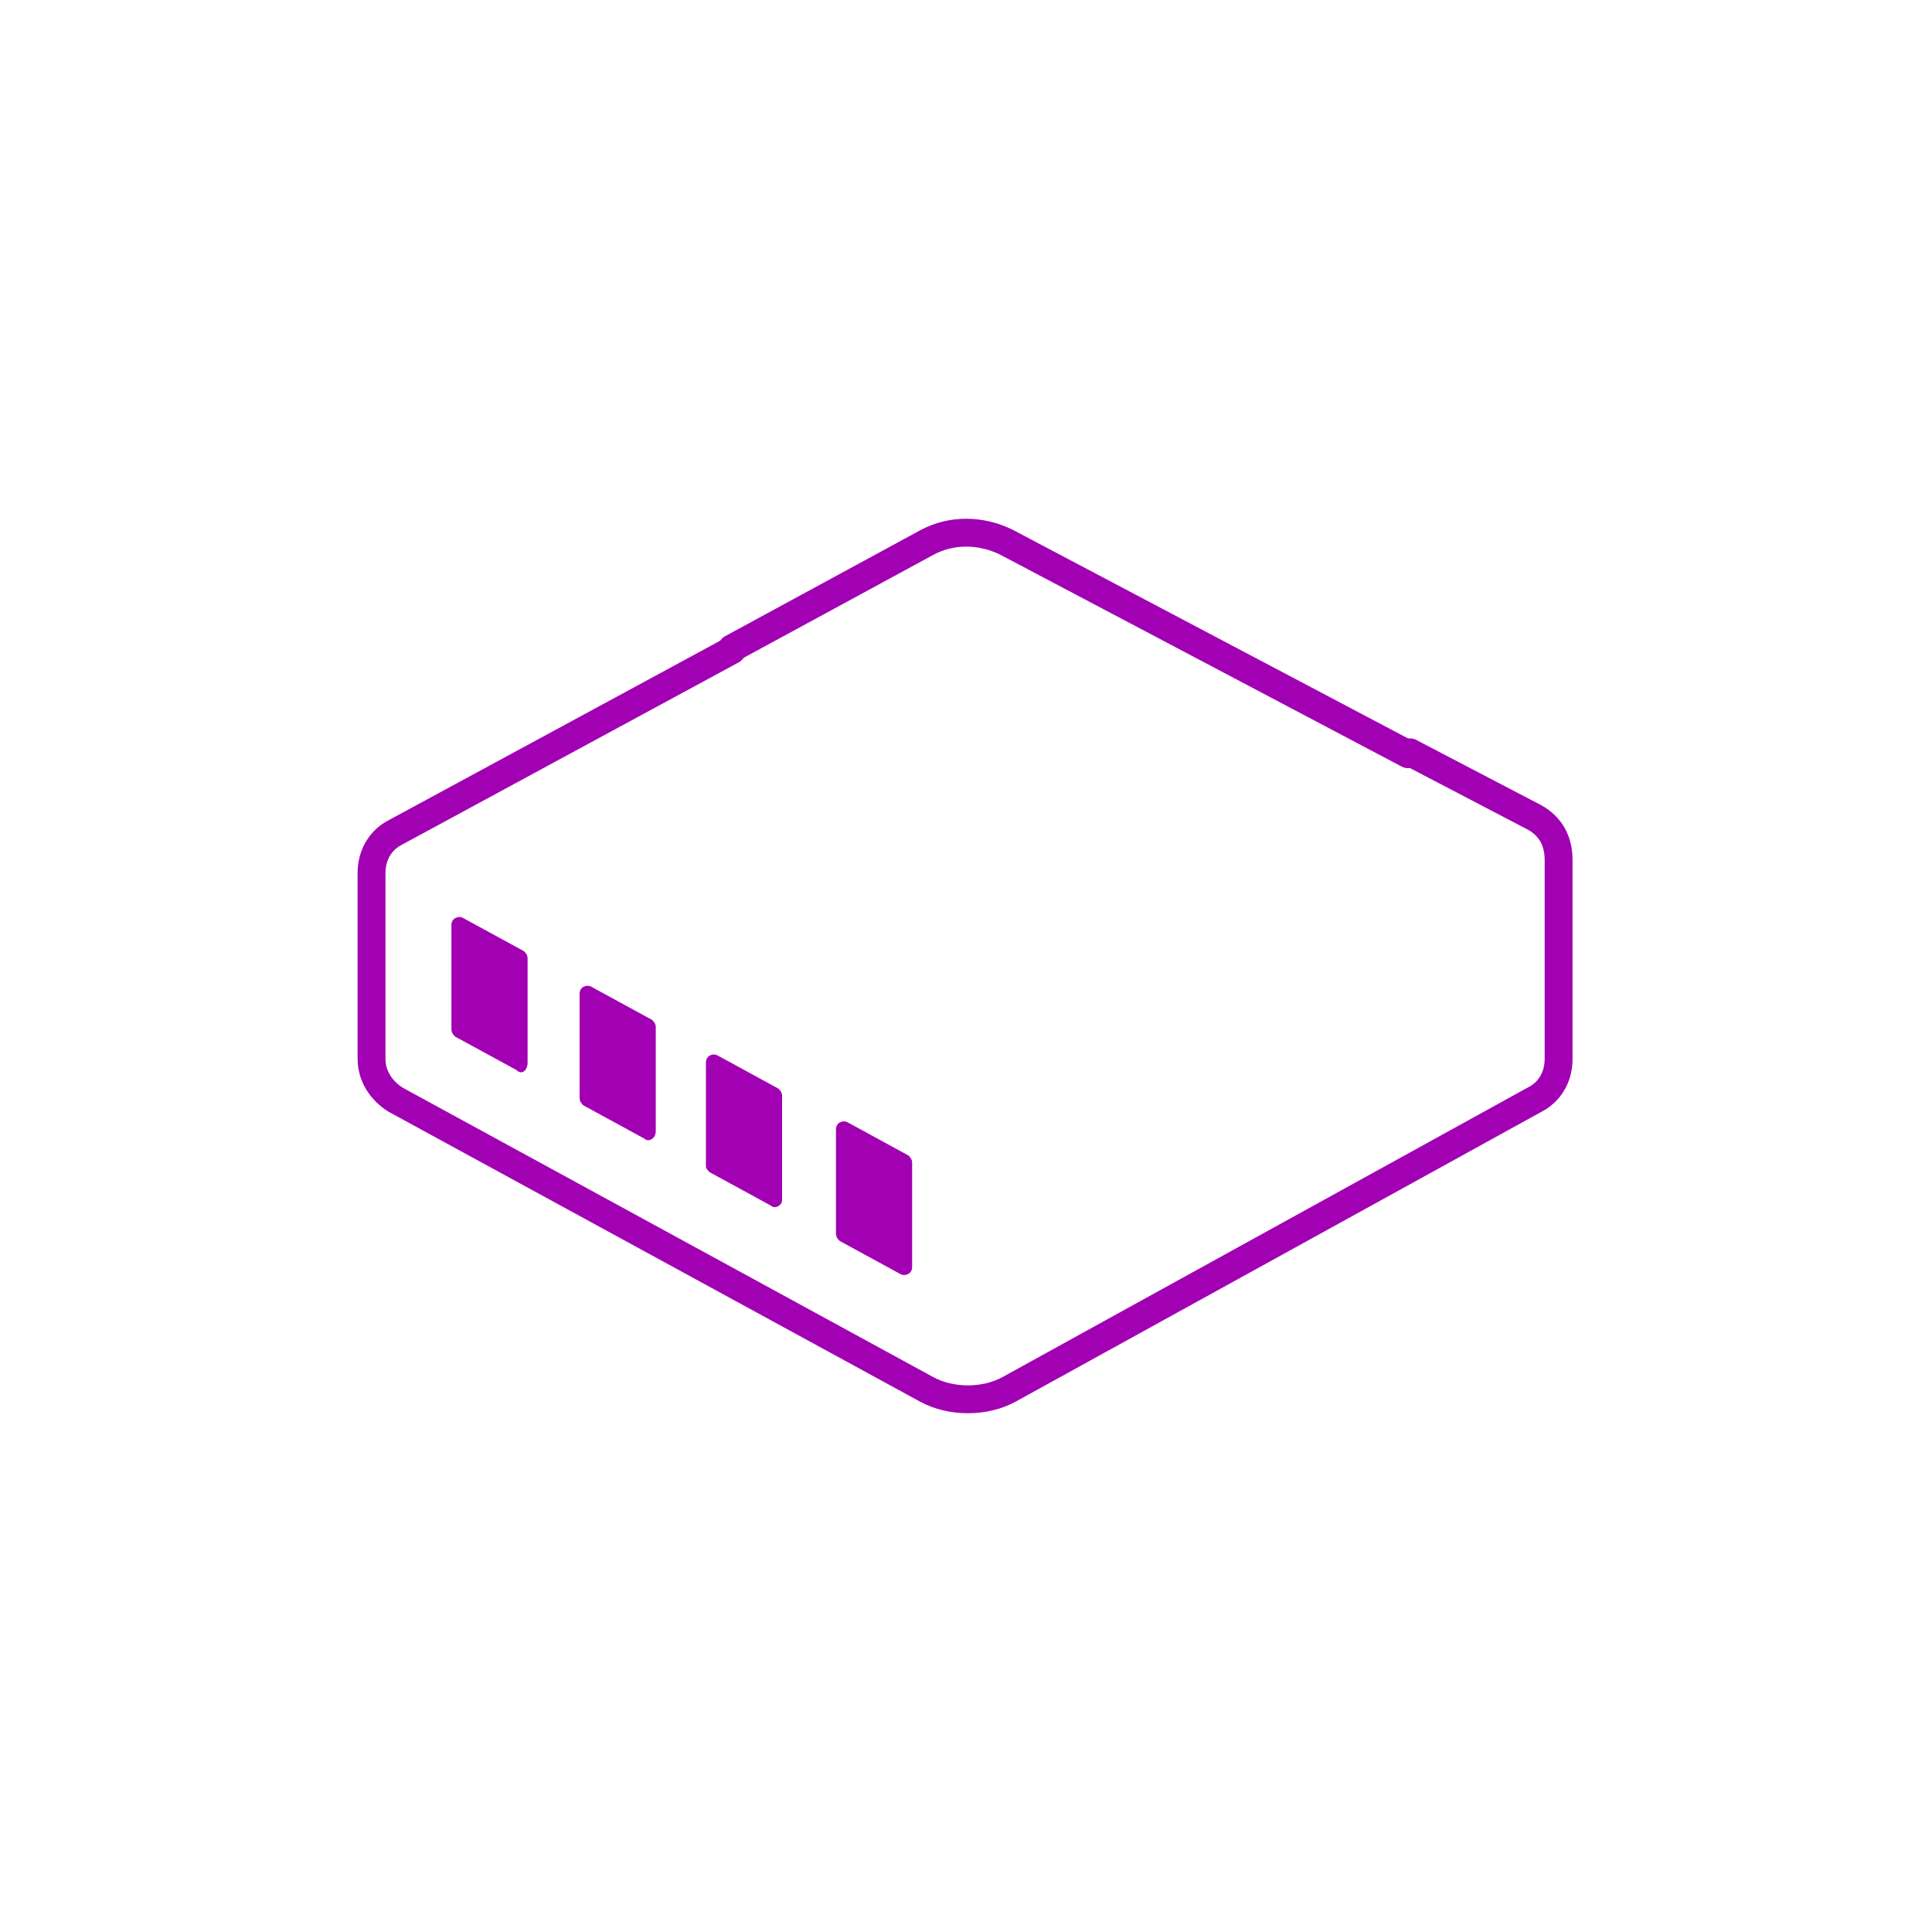 <?xml version="1.0" encoding="utf-8"?>
<!-- Generator: Adobe Illustrator 26.2.1, SVG Export Plug-In . SVG Version: 6.00 Build 0)  -->
<svg version="1.1" xmlns="http://www.w3.org/2000/svg" xmlns:xlink="http://www.w3.org/1999/xlink" x="0px" y="0px"
	 viewBox="0 0 104 104" style="enable-background:new 0 0 104 104;" xml:space="preserve">
<style type="text/css">
	.st0{display:none;}
	.st1{display:inline;fill:#ED145B;}
	.st2{display:inline;fill:#EEEEEE;}
	.st3{display:inline;fill:#FF9700;}
	.st4{display:inline;fill:#6CABEF;}
	.st5{display:inline;fill:#A100B3;}
	.st6{display:inline;fill:#0097E2;}
	.st7{display:inline;fill:#D30060;}
	.st8{display:inline;fill:#B7005C;}
	.st9{fill:#FF9700;}
	.st10{fill:none;stroke:#FF9700;stroke-width:1.5;stroke-linecap:round;stroke-linejoin:round;stroke-miterlimit:10;}
	.st11{fill:none;stroke:#FFFFFF;stroke-width:1.5;stroke-linecap:round;stroke-linejoin:round;stroke-miterlimit:10;}
	.st12{fill:#ED145B;}
	.st13{fill:none;stroke:#FFFFFF;stroke-width:1.5;stroke-miterlimit:10;}
	.st14{fill:none;stroke:#FFFFFF;stroke-width:1.5;stroke-linecap:round;stroke-miterlimit:10;}
	.st15{fill:none;stroke:#0097E2;stroke-width:1.5;stroke-linecap:round;stroke-linejoin:round;stroke-miterlimit:10;}
	.st16{fill:#0097E2;}
	.st17{fill:none;stroke:#A100B3;stroke-width:1.5;stroke-linecap:round;stroke-linejoin:round;stroke-miterlimit:10;}
	.st18{fill:#A100B3;}
	.st19{fill:#FFFFFF;}
	.st20{fill:none;stroke:#D30060;stroke-width:1.5;stroke-linecap:round;stroke-linejoin:round;stroke-miterlimit:10;}
	.st21{fill:none;stroke:#D30060;stroke-width:1.5;stroke-linecap:round;stroke-miterlimit:10;}
	.st22{fill:none;stroke:#D30060;stroke-width:1.5;stroke-miterlimit:10;}
	.st23{fill:#D30060;}
	.st24{fill-rule:evenodd;clip-rule:evenodd;fill:none;stroke:#B7005C;stroke-width:1.5;stroke-linecap:round;stroke-miterlimit:10;}
	.st25{fill:#B7005C;}
	.st26{fill:none;stroke:#B7005C;stroke-width:1.5;stroke-linecap:round;stroke-miterlimit:10;}
	.st27{fill-rule:evenodd;clip-rule:evenodd;fill:none;stroke:#FFFFFF;stroke-width:1.5;stroke-linecap:round;stroke-miterlimit:10;}
	.st28{fill:none;stroke:#6CABEF;stroke-width:1.5;stroke-linecap:round;stroke-linejoin:round;stroke-miterlimit:10;}
	.st29{fill:#6CABEF;}
	.st30{fill:#EB3D01;}
</style>
<g id="squared_background" class="st0">
	<rect x="0" class="st2" width="104" height="104"/>
</g>
<g id="Sketch">
</g>
<g id="squares">
</g>
<g id="disc">
</g>
<g id="Symbol">
	<g>
		<path class="st17" d="M75.9,40.5l6.7,3.5c0.9,0.5,1.3,1.3,1.3,2.3V57c0,1-0.5,1.8-1.3,2.2L54.3,74.8c-1.3,0.7-3.1,0.7-4.4,0
			L21.3,59.2C20.5,58.7,20,57.9,20,57V47c0-1,0.5-1.8,1.3-2.2L39.4,35"/>
		<path class="st17" d="M39.4,34.9l10.5-5.7c1.3-0.7,2.9-0.7,4.3,0l21.6,11.4"/>
		<g>
			<g>
				<path class="st18" d="M27.8,57.6l-3.3-1.8c-0.1-0.1-0.2-0.2-0.2-0.4v-5.6c0-0.4,0.4-0.5,0.6-0.4l3.3,1.8
					c0.1,0.1,0.2,0.2,0.2,0.4v5.6C28.4,57.6,28.1,57.9,27.8,57.6z"/>
			</g>
			<g>
				<path class="st18" d="M34.7,61.3l-3.3-1.8c-0.1-0.1-0.2-0.2-0.2-0.4v-5.6c0-0.4,0.4-0.5,0.6-0.4l3.3,1.8
					c0.1,0.1,0.2,0.2,0.2,0.4v5.6C35.3,61.3,34.9,61.5,34.7,61.3z"/>
			</g>
			<g>
				<path class="st18" d="M41.5,64.9l-3.3-1.8C38.1,63,38,62.9,38,62.8v-5.6c0-0.4,0.4-0.5,0.6-0.4l3.3,1.8c0.1,0.1,0.2,0.2,0.2,0.4
					v5.6C42.1,64.9,41.7,65.1,41.5,64.9z"/>
			</g>
			<g>
				<path class="st18" d="M48.5,68.6l-3.3-1.8c-0.1-0.1-0.2-0.2-0.2-0.4v-5.6c0-0.4,0.4-0.5,0.6-0.4l3.3,1.8
					c0.1,0.1,0.2,0.2,0.2,0.4v5.6C49.1,68.6,48.7,68.7,48.5,68.6z"/>
			</g>
		</g>
	</g>
</g>
</svg>
